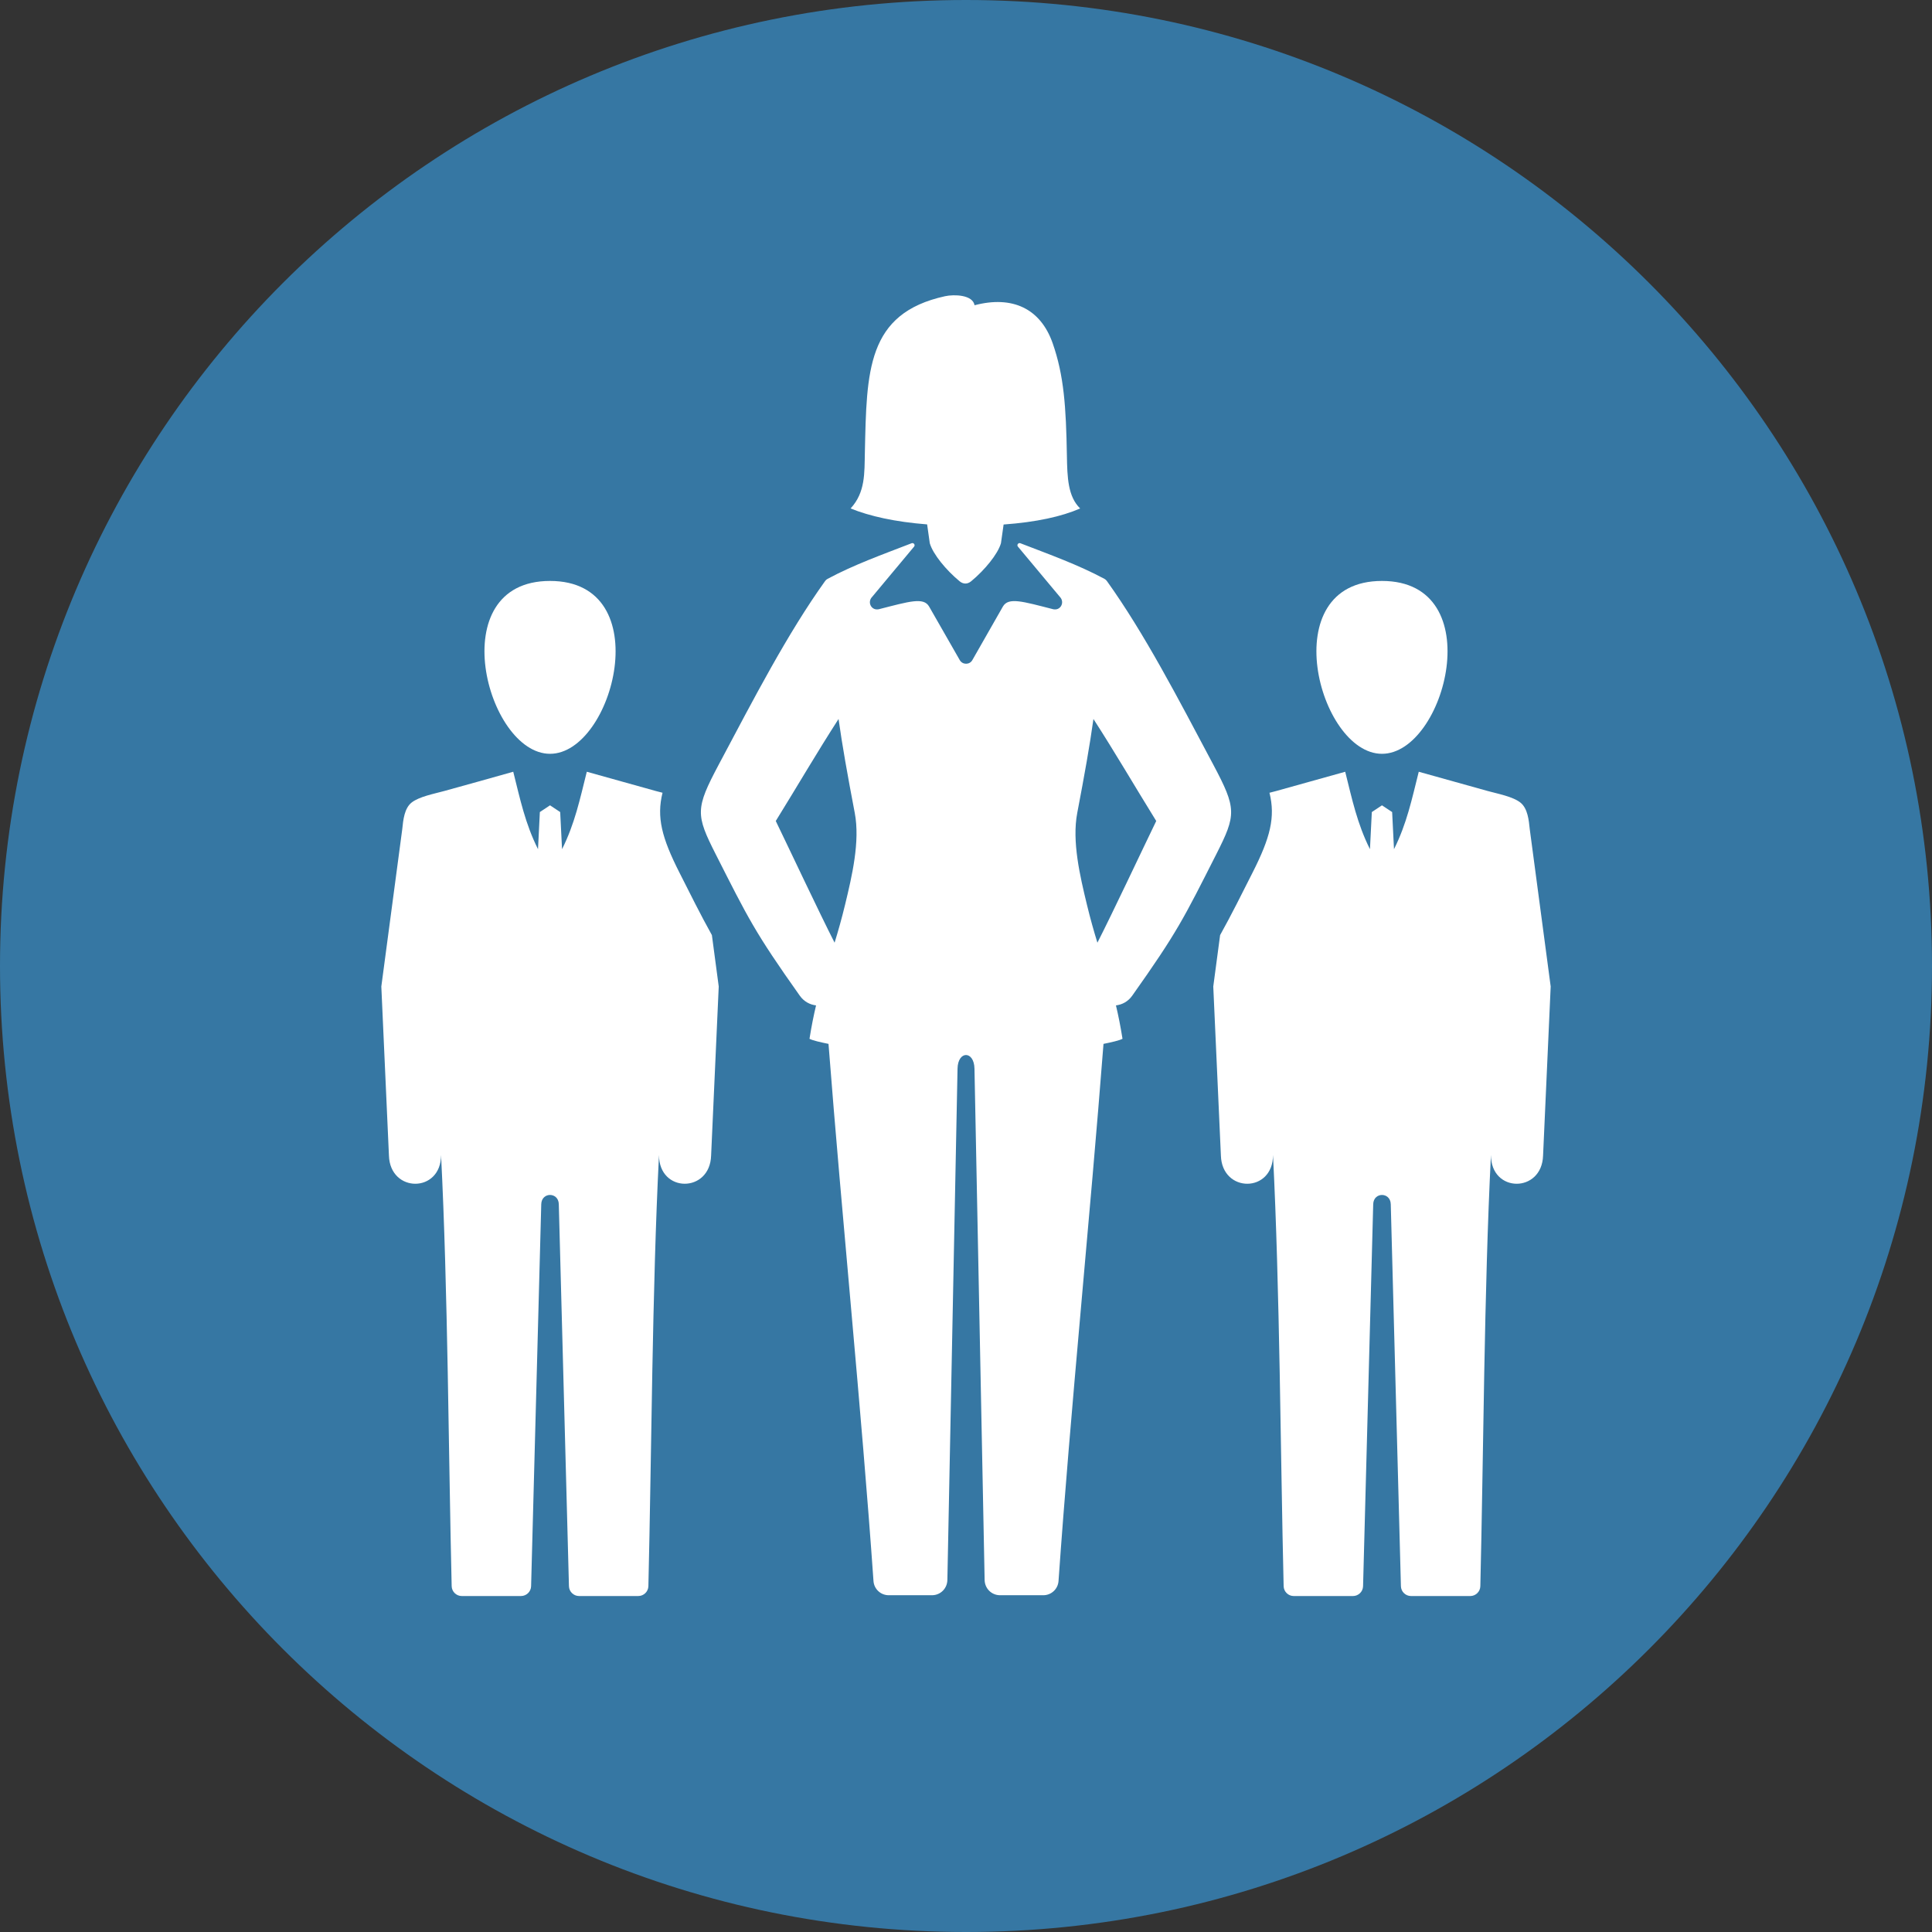 <?xml version="1.0" encoding="UTF-8"?><svg xmlns="http://www.w3.org/2000/svg" xmlns:xlink="http://www.w3.org/1999/xlink" height="380.0" preserveAspectRatio="xMidYMid meet" version="1.0" viewBox="0.0 0.0 380.0 380.0" width="380.0" zoomAndPan="magnify"><rect x="0.0" y="0.0" width="380.0" height="380.0" fill="#333333" stroke="none"/><g clip-rule="evenodd" fill-rule="evenodd"><g id="change1_1"><path d="M190,0c104.934,0,190,85.066,190,190s-85.066,190-190,190 S0,294.934,0,190S85.066,0,190,0L190,0z" fill="#3677A3"/></g><g id="change2_1"><path d="M250.383,227.17c0.02,7.525-10.026,7.529-10.249,0.113 l-1.499-33.252l1.344-10.104c2.248-4.028,4.305-8.192,6.387-12.301c3.48-6.866,4.516-10.896,3.323-15.7 c0.468-0.118,0.909-0.229,1.302-0.338c4.674-1.291,8.881-2.463,13.594-3.794c1.358,5.419,2.357,10.216,4.869,15.229l0.365-7.301 l1.998-1.325l2,1.325l0.364,7.301c2.513-5.013,3.511-9.81,4.87-15.229c4.713,1.331,8.92,2.503,13.594,3.794 c1.871,0.519,5.006,1.096,6.469,2.324c1.36,1.146,1.59,3.395,1.768,5.164l4.118,30.955l-1.498,33.252 c-0.224,7.416-10.269,7.412-10.25-0.113c-1.347,26.492-1.47,59.176-2.089,84.811c-0.025,1.074-0.912,1.938-1.984,1.938h-11.652 c-1.072,0-1.959-0.862-1.986-1.931l-1.996-75.134c-0.031-1.214-0.878-1.821-1.727-1.821c-0.848,0-1.693,0.607-1.726,1.821 l-1.995,75.134c-0.027,1.068-0.914,1.931-1.986,1.931h-11.652c-1.073,0-1.96-0.864-1.984-1.938 C251.854,286.346,251.729,253.662,250.383,227.17L250.383,227.17z M86.749,227.17L86.749,227.17 c0.021,7.525-10.025,7.529-10.25,0.113l-1.498-33.252l4.119-30.955c0.182-1.805,0.414-4.104,1.845-5.229 c1.505-1.182,4.514-1.738,6.392-2.26c4.673-1.291,8.882-2.463,13.593-3.794c1.359,5.419,2.357,10.216,4.87,15.229l0.364-7.301 l2-1.325l1.999,1.325l0.365,7.301c2.512-5.013,3.51-9.81,4.869-15.229c4.713,1.331,8.92,2.503,13.593,3.794 c0.389,0.107,0.831,0.217,1.303,0.336c-1.194,4.807-0.158,8.836,3.322,15.702c2.083,4.108,4.139,8.272,6.387,12.301l1.344,10.104 l-1.498,33.252c-0.224,7.416-10.27,7.412-10.25-0.113c-1.347,26.492-1.471,59.176-2.088,84.811 c-0.026,1.074-0.913,1.938-1.986,1.938h-11.652c-1.071,0-1.959-0.862-1.986-1.931l-1.996-75.134 c-0.031-1.214-0.878-1.821-1.726-1.821s-1.695,0.607-1.726,1.821l-1.996,75.134c-0.027,1.068-0.915,1.931-1.986,1.931H90.823 c-1.073,0-1.96-0.864-1.985-1.938C88.219,286.346,88.096,253.662,86.749,227.17L86.749,227.17z M108.184,148.264L108.184,148.264 c12.503,0,21.329-34,0-34C86.854,114.264,95.68,148.264,108.184,148.264L108.184,148.264z M271.816,148.264L271.816,148.264 c12.504,0,21.329-34,0-34C250.489,114.264,259.313,148.264,271.816,148.264L271.816,148.264z" fill="#FFF"/></g><g id="change2_2"><path d="M167.303,100.006c2.929-3.182,2.713-6.949,2.805-10.996 c0.359-16.029,0.334-27.366,15.779-30.75c1.768-0.387,5.434-0.297,5.796,1.777c7.449-1.957,12.974,0.657,15.36,7.461 c2.22,6.33,2.637,12.516,2.802,22.082c0.075,4.357,0.196,8.072,2.608,10.43c-3.667,1.592-8.615,2.688-15.055,3.154l-0.521,3.678 c-0.619,2.16-3.24,5.322-5.858,7.481c-0.732,0.603-1.55,0.603-2.281,0c-2.619-2.159-5.24-5.321-5.861-7.481l-0.522-3.701 C176.033,102.646,171.02,101.521,167.303,100.006L167.303,100.006z M217.22,113.848L217.22,113.848 c-5.229-2.805-10.796-4.781-16.524-7c-0.403-0.156-0.762,0.332-0.482,0.666l8.412,10.078c0.752,1.053-0.104,2.553-1.496,2.231 c-6.039-1.544-8.777-2.392-9.869-0.531l-6.016,10.548c-0.538,0.943-1.909,0.948-2.462,0.01l-6.042-10.558 c-1.088-1.862-3.831-1.013-9.868,0.531c-1.394,0.321-2.25-1.179-1.497-2.231l8.412-10.078c0.279-0.336-0.079-0.822-0.482-0.666 c-5.729,2.219-11.303,4.199-16.532,7.007c-0.201,0.106-0.352,0.239-0.484,0.425c-7.414,10.346-13.963,23.009-20.913,36.088 c-4.619,8.689-4.555,9.852-0.607,17.643c6.395,12.617,7.663,15.309,16.529,27.816c0.829,1.17,1.983,1.773,3.209,1.922 c-0.467,1.958-0.9,4.1-1.29,6.569c0.665,0.348,2.188,0.682,3.738,0.999c2.606,33.76,6.499,72.098,8.848,105.654 c0.109,1.57,1.413,2.789,2.992,2.789h8.54c1.64-0.018,2.965-1.313,3-3l1.999-100.58c0.071-3.563,3.255-3.563,3.331,0l1.998,100.58 c0.035,1.688,1.36,2.982,3.001,3h8.538c1.579,0,2.883-1.219,2.994-2.789c2.348-33.557,6.24-71.895,8.847-105.654 c1.551-0.317,3.073-0.651,3.739-0.999c-0.391-2.47-0.824-4.611-1.291-6.569c1.227-0.148,2.381-0.752,3.209-1.922 c8.867-12.508,10.135-15.199,16.528-27.816c3.948-7.791,4.013-8.951-0.606-17.643c-6.949-13.078-13.505-25.75-20.918-36.094 C217.572,114.088,217.421,113.956,217.22,113.848L217.22,113.848z M164.933,141.416L164.933,141.416 c0.738,5.255,1.72,10.783,3.188,18.482c1.068,5.604-0.551,12.429-1.887,17.969c-0.695,2.883-1.395,5.316-2.08,7.549 c-3.063-6-8.762-18.145-11.57-23.937C156.999,154.352,160.631,148.078,164.933,141.416L164.933,141.416z M215.846,185.416 L215.846,185.416c-0.685-2.232-1.384-4.666-2.078-7.549c-1.338-5.54-2.955-12.365-1.887-17.969 c1.469-7.699,2.449-13.225,3.186-18.481c4.303,6.663,7.936,12.935,12.349,20.063C224.607,167.271,218.908,179.416,215.846,185.416 L215.846,185.416z" fill="#FFF"/></g></g></svg>